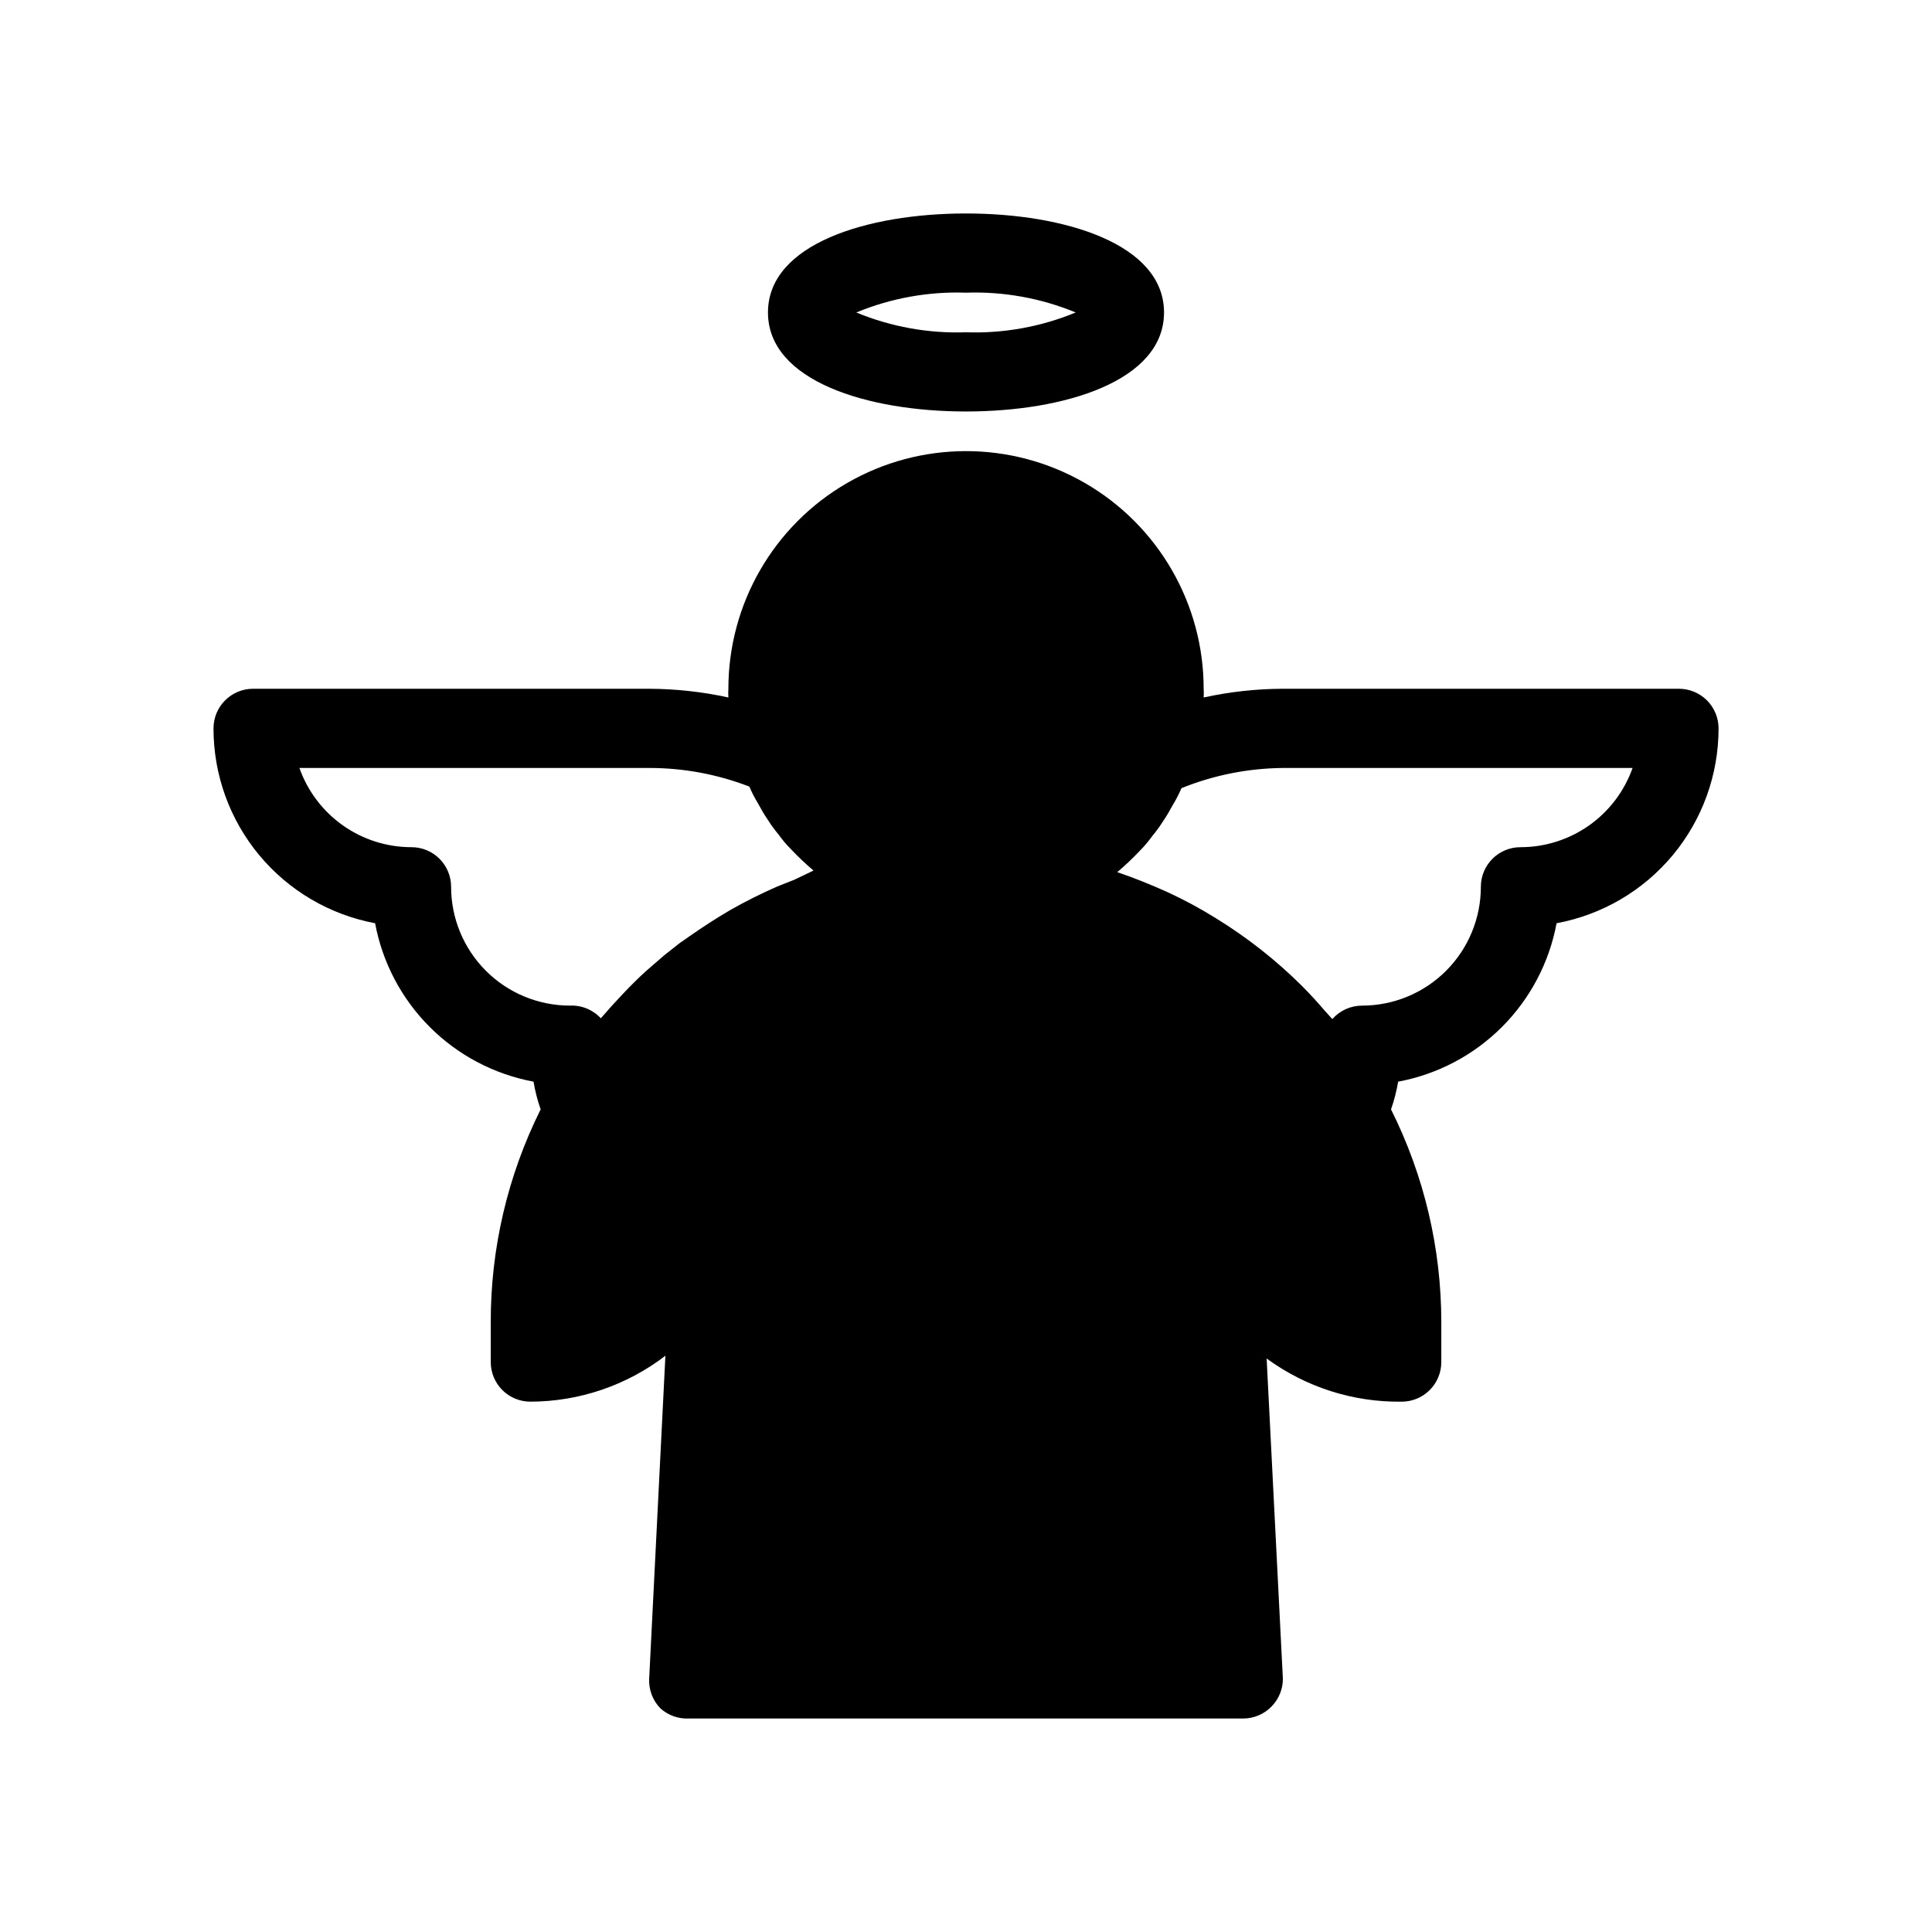 <?xml version="1.0" encoding="UTF-8"?>
<!-- Uploaded to: ICON Repo, www.svgrepo.com, Generator: ICON Repo Mixer Tools -->
<svg fill="#000000" width="800px" height="800px" version="1.1" viewBox="144 144 512 512" xmlns="http://www.w3.org/2000/svg">
 <g>
  <path d="m588.93 326.53h-104.96c-7.059 0.023-14.094 0.801-20.988 2.309 0.051-0.77 0.051-1.539 0-2.309 0-22.5-12.004-43.289-31.488-54.539-19.488-11.25-43.492-11.25-62.977 0s-31.488 32.039-31.488 54.539c-0.055 0.77-0.055 1.539 0 2.309-6.898-1.508-13.934-2.285-20.992-2.309h-104.96c-5.797 0-10.496 4.699-10.496 10.496-0.012 12.25 4.262 24.125 12.082 33.555 7.824 9.434 18.699 15.832 30.742 18.086 1.941 10.418 6.988 20.004 14.484 27.5 7.492 7.492 17.082 12.543 27.5 14.484 0.418 2.496 1.051 4.953 1.887 7.348-8.738 17.535-13.27 36.871-13.223 56.465v10.496c0 2.785 1.105 5.457 3.074 7.422 1.969 1.969 4.637 3.074 7.422 3.074 12.941-0.02 25.52-4.297 35.789-12.172l-4.301 85.645c-0.129 2.883 0.934 5.695 2.938 7.769 2.059 1.875 4.777 2.856 7.559 2.727h146.95c2.856-0.008 5.582-1.184 7.555-3.254 1.875-1.945 2.93-4.539 2.938-7.242l-4.305-84.914 0.004 0.004c10.371 7.598 22.934 11.613 35.789 11.438 2.785 0 5.457-1.105 7.422-3.074 1.969-1.965 3.074-4.637 3.074-7.422v-10.496c0.012-19.602-4.551-38.938-13.328-56.465 0.84-2.394 1.469-4.852 1.891-7.348 10.418-1.941 20.004-6.992 27.5-14.484 7.492-7.496 12.543-17.082 14.484-27.5 12.062-2.234 22.961-8.621 30.805-18.055 7.84-9.438 12.133-21.32 12.121-33.586 0-2.785-1.105-5.453-3.074-7.422s-4.637-3.074-7.422-3.074zm-234.38 50.59-4.512 1.785c-4.231 1.852-8.367 3.918-12.387 6.191l-3.148 1.891c-3.57 2.203-6.926 4.512-10.496 7.031l-3.988 3.148-4.723 4.094c-2.098 1.891-4.094 3.883-6.086 5.984-1.996 2.098-4.094 4.41-5.984 6.613v-0.004c-2.102-2.269-5.098-3.5-8.188-3.356-8.352 0-16.359-3.32-22.266-9.223-5.906-5.906-9.223-13.914-9.223-22.266 0-2.785-1.105-5.453-3.074-7.422s-4.641-3.074-7.422-3.074c-6.516 0.004-12.871-2.016-18.191-5.773-5.32-3.762-9.34-9.078-11.512-15.219h92.68c9.078-0.012 18.082 1.66 26.555 4.934 0.629 1.484 1.367 2.922 2.203 4.301l1.363 2.414c0.734 1.258 1.574 2.414 2.309 3.57l0.629 0.84h0.004c0.359 0.508 0.742 1 1.152 1.469 1.039 1.457 2.199 2.828 3.465 4.094 1.855 1.961 3.816 3.816 5.879 5.562zm192.39-8.605c-5.797 0-10.496 4.699-10.496 10.496 0 8.352-3.316 16.359-9.223 22.266-5.902 5.902-13.914 9.223-22.266 9.223-3.012 0.004-5.879 1.301-7.871 3.566l-1.996-2.203c-1.891-2.203-3.883-4.41-5.984-6.508h0.004c-6.871-6.844-14.516-12.867-22.777-17.949-4.117-2.574-8.395-4.891-12.805-6.926-4.41-1.996-8.816-3.777-13.434-5.352v-0.004c2.059-1.742 4.023-3.602 5.879-5.562 1.266-1.266 2.422-2.633 3.461-4.094 0.41-0.469 0.797-0.957 1.156-1.469l0.629-0.84c0.734-1.156 1.574-2.309 2.309-3.57l1.363-2.414 0.004 0.004c0.836-1.379 1.574-2.82 2.203-4.305 8.543-3.453 17.656-5.269 26.867-5.352h92.684c-2.172 6.141-6.195 11.457-11.516 15.219-5.32 3.758-11.676 5.777-18.191 5.773z"/>
  <path d="m347.52 226.81c0 18.156 26.344 26.238 52.48 26.238s52.48-8.082 52.48-26.238-26.348-26.238-52.48-26.238c-26.137 0-52.48 8.082-52.48 26.238zm52.48 5.25c-9.957 0.344-19.871-1.445-29.074-5.25 9.203-3.801 19.117-5.59 29.074-5.246 9.953-0.344 19.867 1.445 29.074 5.246-9.207 3.805-19.121 5.594-29.074 5.25z"/>
 </g>
</svg>